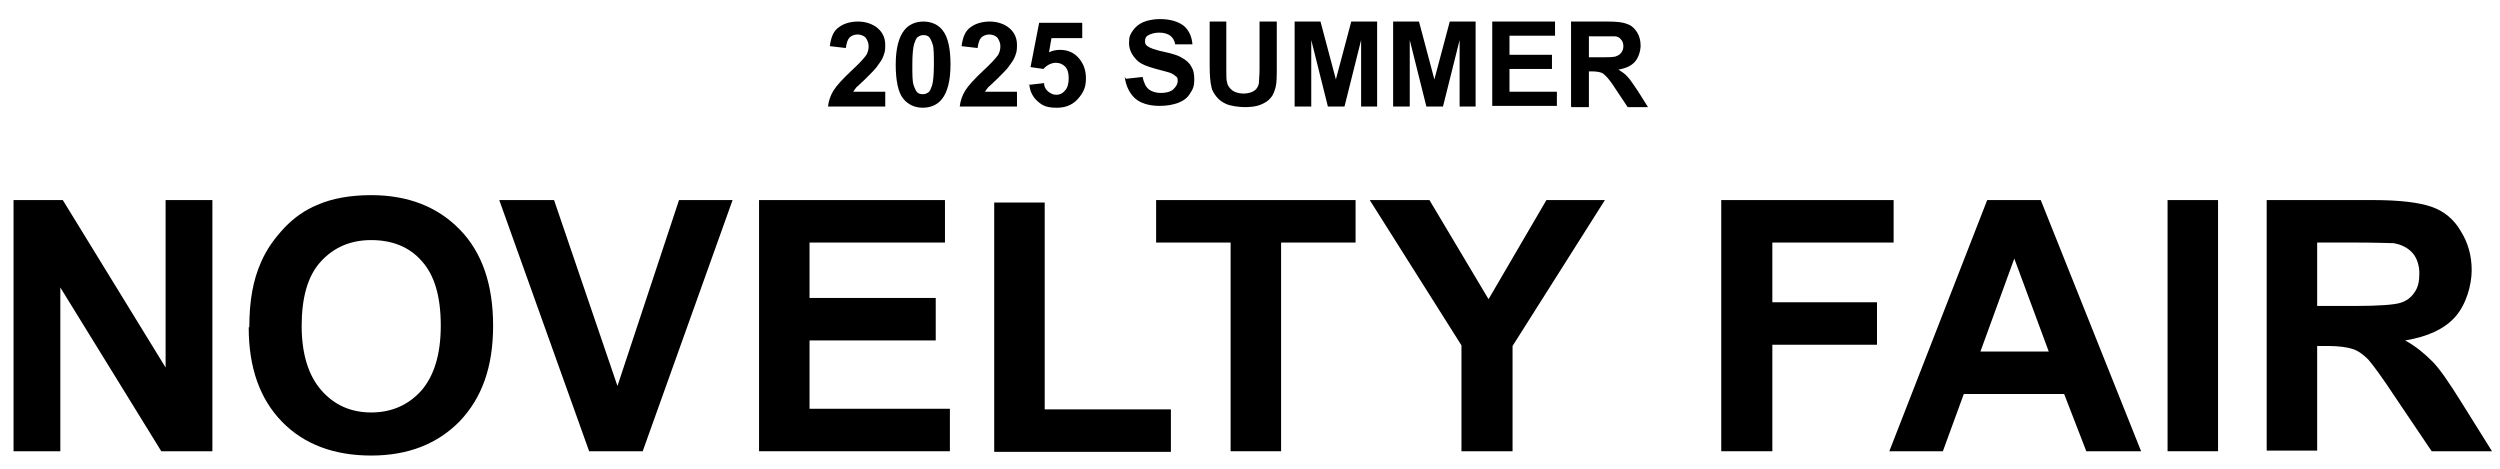 <?xml version="1.0" encoding="UTF-8"?>
<svg id="_レイヤー_2" xmlns="http://www.w3.org/2000/svg" version="1.1" viewBox="0 0 406.1 76.2">
  <!-- Generator: Adobe Illustrator 29.0.0, SVG Export Plug-In . SVG Version: 2.1.0 Build 186)  -->
  <g>
    <path d="M2.2,73.3v-40.8h8l16.7,27.2v-27.2h7.6v40.8h-8.3l-16.4-26.6v26.6H2.2Z"/>
    <path d="M40.5,53.1c0-4.2.6-7.6,1.9-10.5.9-2.1,2.2-3.9,3.8-5.6,1.6-1.7,3.4-2.9,5.3-3.7,2.5-1.1,5.5-1.6,8.8-1.6,6,0,10.8,1.9,14.4,5.6,3.6,3.7,5.4,8.9,5.4,15.6s-1.8,11.7-5.4,15.5c-3.6,3.7-8.4,5.6-14.4,5.6s-10.9-1.8-14.5-5.5c-3.6-3.7-5.4-8.8-5.4-15.3ZM49,52.9c0,4.6,1.1,8.1,3.2,10.5,2.1,2.4,4.8,3.6,8.1,3.6s6-1.2,8.1-3.5c2.1-2.4,3.2-5.9,3.2-10.6s-1-8.2-3.1-10.5c-2-2.3-4.8-3.4-8.2-3.4s-6.1,1.2-8.2,3.5c-2.1,2.3-3.1,5.8-3.1,10.5Z"/>
    <path d="M95.7,73.3l-14.6-40.8h8.9l10.3,30.2,10-30.2h8.7l-14.6,40.8h-8.8Z"/>
    <path d="M123.3,73.3v-40.8h30.2v6.9h-22v9h20.5v6.9h-20.5v11.1h22.8v6.9h-31Z"/>
    <path d="M161.5,73.3v-40.4h8.2v33.6h20.5v6.9h-28.7Z"/>
    <path d="M199.9,73.3v-33.9h-12.1v-6.9h32.4v6.9h-12.1v33.9h-8.2Z"/>
    <path d="M237.4,73.3v-17.2l-14.9-23.6h9.7l9.6,16.1,9.4-16.1h9.5l-15,23.7v17.1h-8.2Z"/>
    <path d="M279.6,73.3v-40.8h28v6.9h-19.7v9.7h17v6.9h-17v17.3h-8.2Z"/>
    <path d="M347.9,73.3h-9l-3.6-9.3h-16.3l-3.4,9.3h-8.7l15.9-40.8h8.7l16.3,40.8ZM332.8,57.1l-5.6-15.1-5.5,15.1h11.1Z"/>
    <path d="M352.1,73.3v-40.8h8.2v40.8h-8.2Z"/>
    <path d="M368.2,73.3v-40.8h17.3c4.4,0,7.5.4,9.5,1.1,2,.7,3.6,2,4.7,3.9,1.2,1.9,1.8,4,1.8,6.4s-.9,5.6-2.7,7.6c-1.8,2-4.5,3.2-8.1,3.8,1.8,1,3.2,2.2,4.4,3.4,1.2,1.2,2.7,3.4,4.7,6.6l5,8h-9.8l-6-8.9c-2.1-3.2-3.6-5.2-4.3-6-.8-.8-1.6-1.4-2.5-1.7-.9-.3-2.3-.5-4.1-.5h-1.7v17h-8.2ZM376.4,49.7h6.1c4,0,6.4-.2,7.4-.5,1-.3,1.8-.9,2.3-1.7.6-.8.8-1.8.8-3.1s-.4-2.5-1.1-3.3c-.7-.8-1.8-1.4-3.1-1.6-.7,0-2.7-.1-6-.1h-6.4v10.3Z"/>
  </g>
  <g>
    <path d="M143.8,14.8v2.5h-9.3c.1-.9.4-1.8.9-2.6.5-.8,1.5-1.9,3-3.3,1.2-1.1,1.9-1.9,2.2-2.3.4-.5.5-1.1.5-1.6s-.2-1-.5-1.4c-.3-.3-.8-.5-1.3-.5s-1,.2-1.3.5-.5.9-.6,1.7l-2.6-.3c.2-1.5.6-2.5,1.5-3.1.8-.6,1.9-.9,3.1-.9s2.4.4,3.2,1.1,1.2,1.6,1.2,2.7-.1,1.2-.3,1.8c-.2.6-.6,1.1-1.1,1.8-.3.4-.9,1-1.7,1.8-.8.8-1.4,1.3-1.6,1.5-.2.3-.4.5-.5.7h5.2Z"/>
    <path d="M150,3.5c1.3,0,2.4.5,3.1,1.4.9,1.1,1.3,3,1.3,5.6s-.5,4.5-1.4,5.6c-.7.9-1.8,1.4-3.1,1.4s-2.4-.5-3.2-1.5c-.8-1-1.2-2.9-1.2-5.5s.5-4.5,1.4-5.6c.7-.9,1.8-1.4,3.1-1.4ZM150,5.7c-.3,0-.6.1-.9.3s-.4.6-.6,1.1c-.2.7-.3,1.8-.3,3.4s0,2.7.2,3.3c.2.6.4,1,.6,1.2.2.2.5.3.9.3s.6-.1.9-.3.4-.6.6-1.1c.2-.7.3-1.8.3-3.4s0-2.7-.2-3.3c-.2-.6-.4-1-.6-1.2s-.5-.3-.9-.3Z"/>
    <path d="M165.2,14.8v2.5h-9.3c.1-.9.4-1.8.9-2.6.5-.8,1.5-1.9,3-3.3,1.2-1.1,1.9-1.9,2.2-2.3.4-.5.5-1.1.5-1.6s-.2-1-.5-1.4c-.3-.3-.8-.5-1.3-.5s-1,.2-1.3.5-.5.9-.6,1.7l-2.6-.3c.2-1.5.6-2.5,1.5-3.1.8-.6,1.9-.9,3.1-.9s2.4.4,3.2,1.1,1.2,1.6,1.2,2.7-.1,1.2-.3,1.8c-.2.6-.6,1.1-1.1,1.8-.3.4-.9,1-1.7,1.8-.8.8-1.4,1.3-1.6,1.5-.2.3-.4.5-.5.7h5.2Z"/>
    <path d="M167,13.8l2.6-.3c0,.6.3,1.1.7,1.4s.8.5,1.3.5,1-.2,1.4-.7c.4-.4.6-1.1.6-2s-.2-1.5-.6-1.9c-.4-.4-.9-.6-1.5-.6s-1.4.3-2,1l-2.1-.3,1.4-7.2h7v2.5h-5l-.4,2.3c.6-.3,1.2-.4,1.8-.4,1.2,0,2.2.4,3,1.3s1.2,2,1.2,3.3-.3,2.1-1,3c-.9,1.2-2.1,1.8-3.7,1.8s-2.3-.3-3.1-1c-.8-.7-1.3-1.6-1.4-2.8Z"/>
    <path d="M182.9,12.8l2.7-.3c.2.9.5,1.6,1,2,.5.4,1.2.6,2,.6s1.6-.2,2-.6.7-.8.7-1.3,0-.6-.3-.8c-.2-.2-.5-.4-1-.6-.3-.1-1.1-.3-2.2-.6-1.5-.4-2.5-.8-3.1-1.4-.8-.8-1.3-1.7-1.3-2.8s.2-1.4.6-2,1-1.1,1.7-1.4c.7-.3,1.7-.5,2.7-.5,1.7,0,3,.4,3.9,1.1.9.8,1.3,1.8,1.4,3h-2.8c-.1-.6-.4-1.1-.8-1.4-.4-.3-1-.5-1.8-.5s-1.4.2-1.9.5c-.3.2-.4.5-.4.9s.1.6.4.8c.4.3,1.2.6,2.6.9,1.4.3,2.4.6,3,1,.6.3,1.2.8,1.5,1.4.4.6.5,1.3.5,2.2s-.2,1.5-.7,2.2c-.4.7-1.1,1.2-1.9,1.5s-1.8.5-3,.5c-1.7,0-3.1-.4-4-1.2-.9-.8-1.5-2-1.7-3.5Z"/>
    <path d="M196.4,3.5h2.8v7.5c0,1.2,0,2,.1,2.3.1.6.4,1,.9,1.4.4.3,1.1.5,1.8.5s1.4-.2,1.8-.5c.4-.3.6-.7.7-1.2,0-.5.1-1.2.1-2.3V3.5h2.8v7.2c0,1.7,0,2.8-.2,3.5s-.4,1.3-.8,1.7c-.4.5-.9.8-1.6,1.1-.7.3-1.6.4-2.6.4s-2.3-.2-3-.5-1.2-.7-1.6-1.2c-.4-.5-.7-1-.8-1.5-.2-.8-.3-2-.3-3.5V3.5Z"/>
    <path d="M210.3,17.3V3.5h4.2l2.5,9.4,2.5-9.4h4.2v13.8h-2.6V6.5l-2.7,10.8h-2.7l-2.7-10.8v10.8h-2.6Z"/>
    <path d="M226.3,17.3V3.5h4.2l2.5,9.4,2.5-9.4h4.2v13.8h-2.6V6.5l-2.7,10.8h-2.7l-2.7-10.8v10.8h-2.6Z"/>
    <path d="M242.4,17.3V3.5h10.2v2.3h-7.4v3.1h6.9v2.3h-6.9v3.7h7.7v2.3h-10.5Z"/>
    <path d="M255.2,17.3V3.5h5.9c1.5,0,2.5.1,3.2.4.7.2,1.2.7,1.6,1.3.4.6.6,1.4.6,2.2s-.3,1.9-.9,2.6-1.5,1.1-2.7,1.3c.6.4,1.1.7,1.5,1.2.4.4.9,1.2,1.6,2.2l1.7,2.7h-3.3l-2-3c-.7-1.1-1.2-1.7-1.5-2-.3-.3-.5-.5-.8-.6-.3-.1-.8-.2-1.4-.2h-.6v5.8h-2.8ZM258,9.3h2.1c1.3,0,2.2,0,2.5-.2.3-.1.6-.3.8-.6.2-.3.3-.6.3-1s-.1-.8-.4-1.1c-.2-.3-.6-.5-1-.5-.2,0-.9,0-2,0h-2.2v3.5Z"/>
  </g>
</svg>